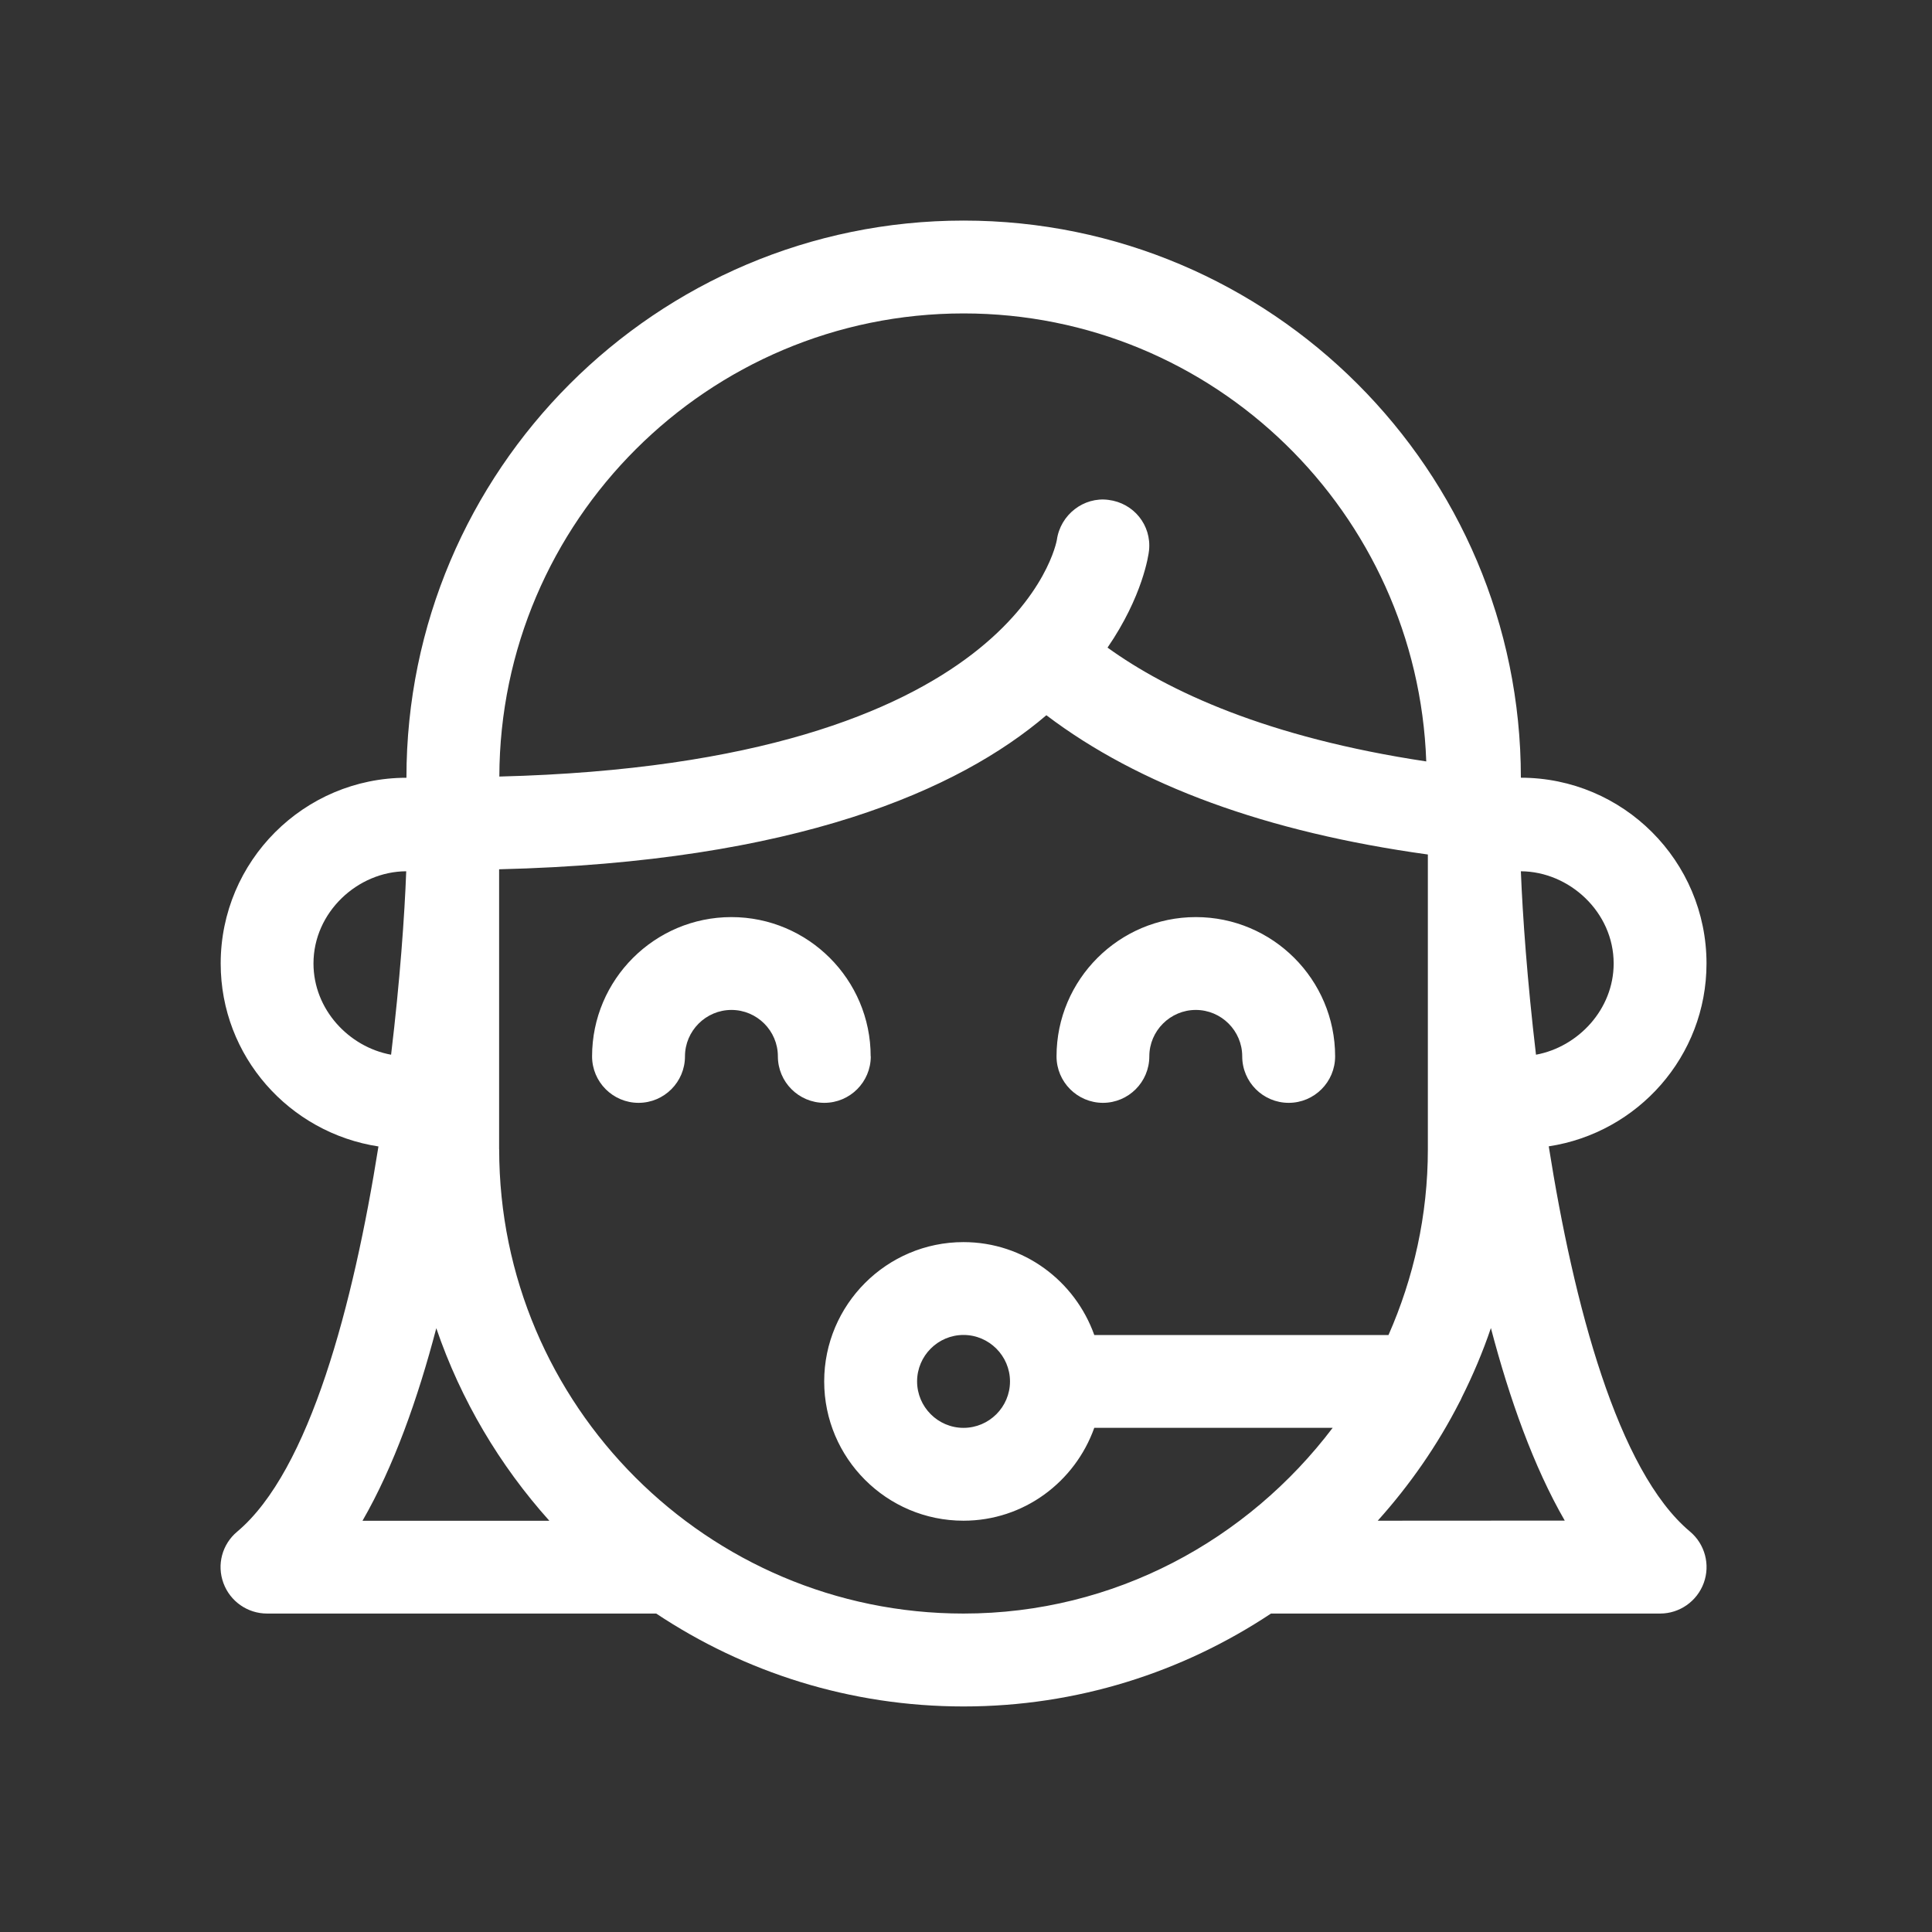 <svg width="35" height="35" viewBox="0 0 35 35" fill="none" xmlns="http://www.w3.org/2000/svg">
<rect x="0" y="0" width="35" height="35" fill="#333333" stroke="none"/>
<path d="M27.826 19.107C28.588 18.967 29.233 18.287 29.233 17.454C29.233 16.523 28.429 15.788 27.552 15.784C27.583 16.58 27.668 17.773 27.826 19.107ZM24.96 27.549L28.347 27.547C27.782 26.567 27.347 25.344 27.009 24.059C26.862 24.493 26.684 24.912 26.481 25.317C26.47 25.348 26.455 25.374 26.439 25.403C26.04 26.184 25.54 26.902 24.96 27.548V27.549ZM18.297 25.026C18.297 24.564 17.919 24.184 17.455 24.184C16.992 24.184 16.614 24.562 16.614 25.026C16.614 25.488 16.992 25.867 17.455 25.867C17.919 25.867 18.297 25.489 18.297 25.026ZM9.043 20.819C9.043 25.458 12.818 29.231 17.455 29.231C20.192 29.231 22.605 27.896 24.143 25.866H19.824C19.475 26.844 18.55 27.549 17.454 27.549C16.062 27.549 14.931 26.416 14.931 25.026C14.931 23.635 16.063 22.502 17.454 22.502C18.55 22.502 19.475 23.207 19.824 24.185H25.154C25.609 23.152 25.867 22.018 25.867 20.82V15.48C22.946 15.076 20.633 14.229 18.956 12.957C17.375 14.308 14.425 15.618 9.042 15.748V20.82L9.043 20.819ZM7.904 24.062C7.567 25.346 7.132 26.57 6.567 27.55H9.952C9.052 26.546 8.349 25.365 7.904 24.062ZM5.679 17.454C5.679 18.287 6.321 18.968 7.085 19.107C7.245 17.772 7.33 16.581 7.359 15.784C6.481 15.787 5.679 16.525 5.679 17.454ZM17.456 5.678C12.826 5.678 9.059 9.44 9.046 14.068C18.427 13.832 19.138 9.823 19.146 9.781C19.209 9.325 19.633 8.996 20.081 9.056C20.537 9.112 20.863 9.514 20.816 9.97C20.808 10.054 20.701 10.803 20.064 11.732C21.157 12.521 22.958 13.361 25.838 13.794C25.679 9.295 21.994 5.678 17.456 5.678ZM27.55 14.089C29.406 14.089 30.915 15.598 30.915 17.454C30.915 19.136 29.67 20.522 28.057 20.767C28.509 23.622 29.302 26.646 30.616 27.746C30.887 27.973 30.986 28.346 30.865 28.677C30.744 29.009 30.427 29.231 30.075 29.231H23.025C21.427 30.293 19.513 30.914 17.456 30.914C15.399 30.914 13.486 30.294 11.888 29.231H4.838C4.484 29.231 4.169 29.009 4.048 28.68C3.924 28.346 4.025 27.975 4.296 27.748C5.611 26.646 6.403 23.622 6.856 20.769C5.242 20.522 3.998 19.137 3.998 17.455C3.998 15.599 5.506 14.09 7.363 14.09C7.363 8.523 11.89 3.996 17.457 3.996C23.025 3.996 27.552 8.523 27.552 14.09L27.55 14.089ZM19.98 19.979C20.444 19.979 20.821 19.602 20.821 19.137C20.821 18.675 21.2 18.296 21.663 18.296C22.126 18.296 22.504 18.674 22.504 19.137C22.504 19.602 22.881 19.979 23.346 19.979C23.81 19.979 24.187 19.602 24.187 19.137C24.187 17.745 23.055 16.614 21.664 16.614C20.273 16.614 19.14 17.747 19.14 19.137C19.14 19.602 19.518 19.979 19.982 19.979H19.98ZM15.773 19.137C15.773 17.745 14.641 16.614 13.25 16.614C11.859 16.614 10.726 17.747 10.726 19.137C10.726 19.602 11.104 19.979 11.568 19.979C12.032 19.979 12.409 19.602 12.409 19.137C12.409 18.675 12.788 18.296 13.251 18.296C13.714 18.296 14.092 18.674 14.092 19.137C14.092 19.602 14.47 19.979 14.934 19.979C15.398 19.979 15.775 19.602 15.775 19.137H15.773Z" fill="white"/>
</svg>
